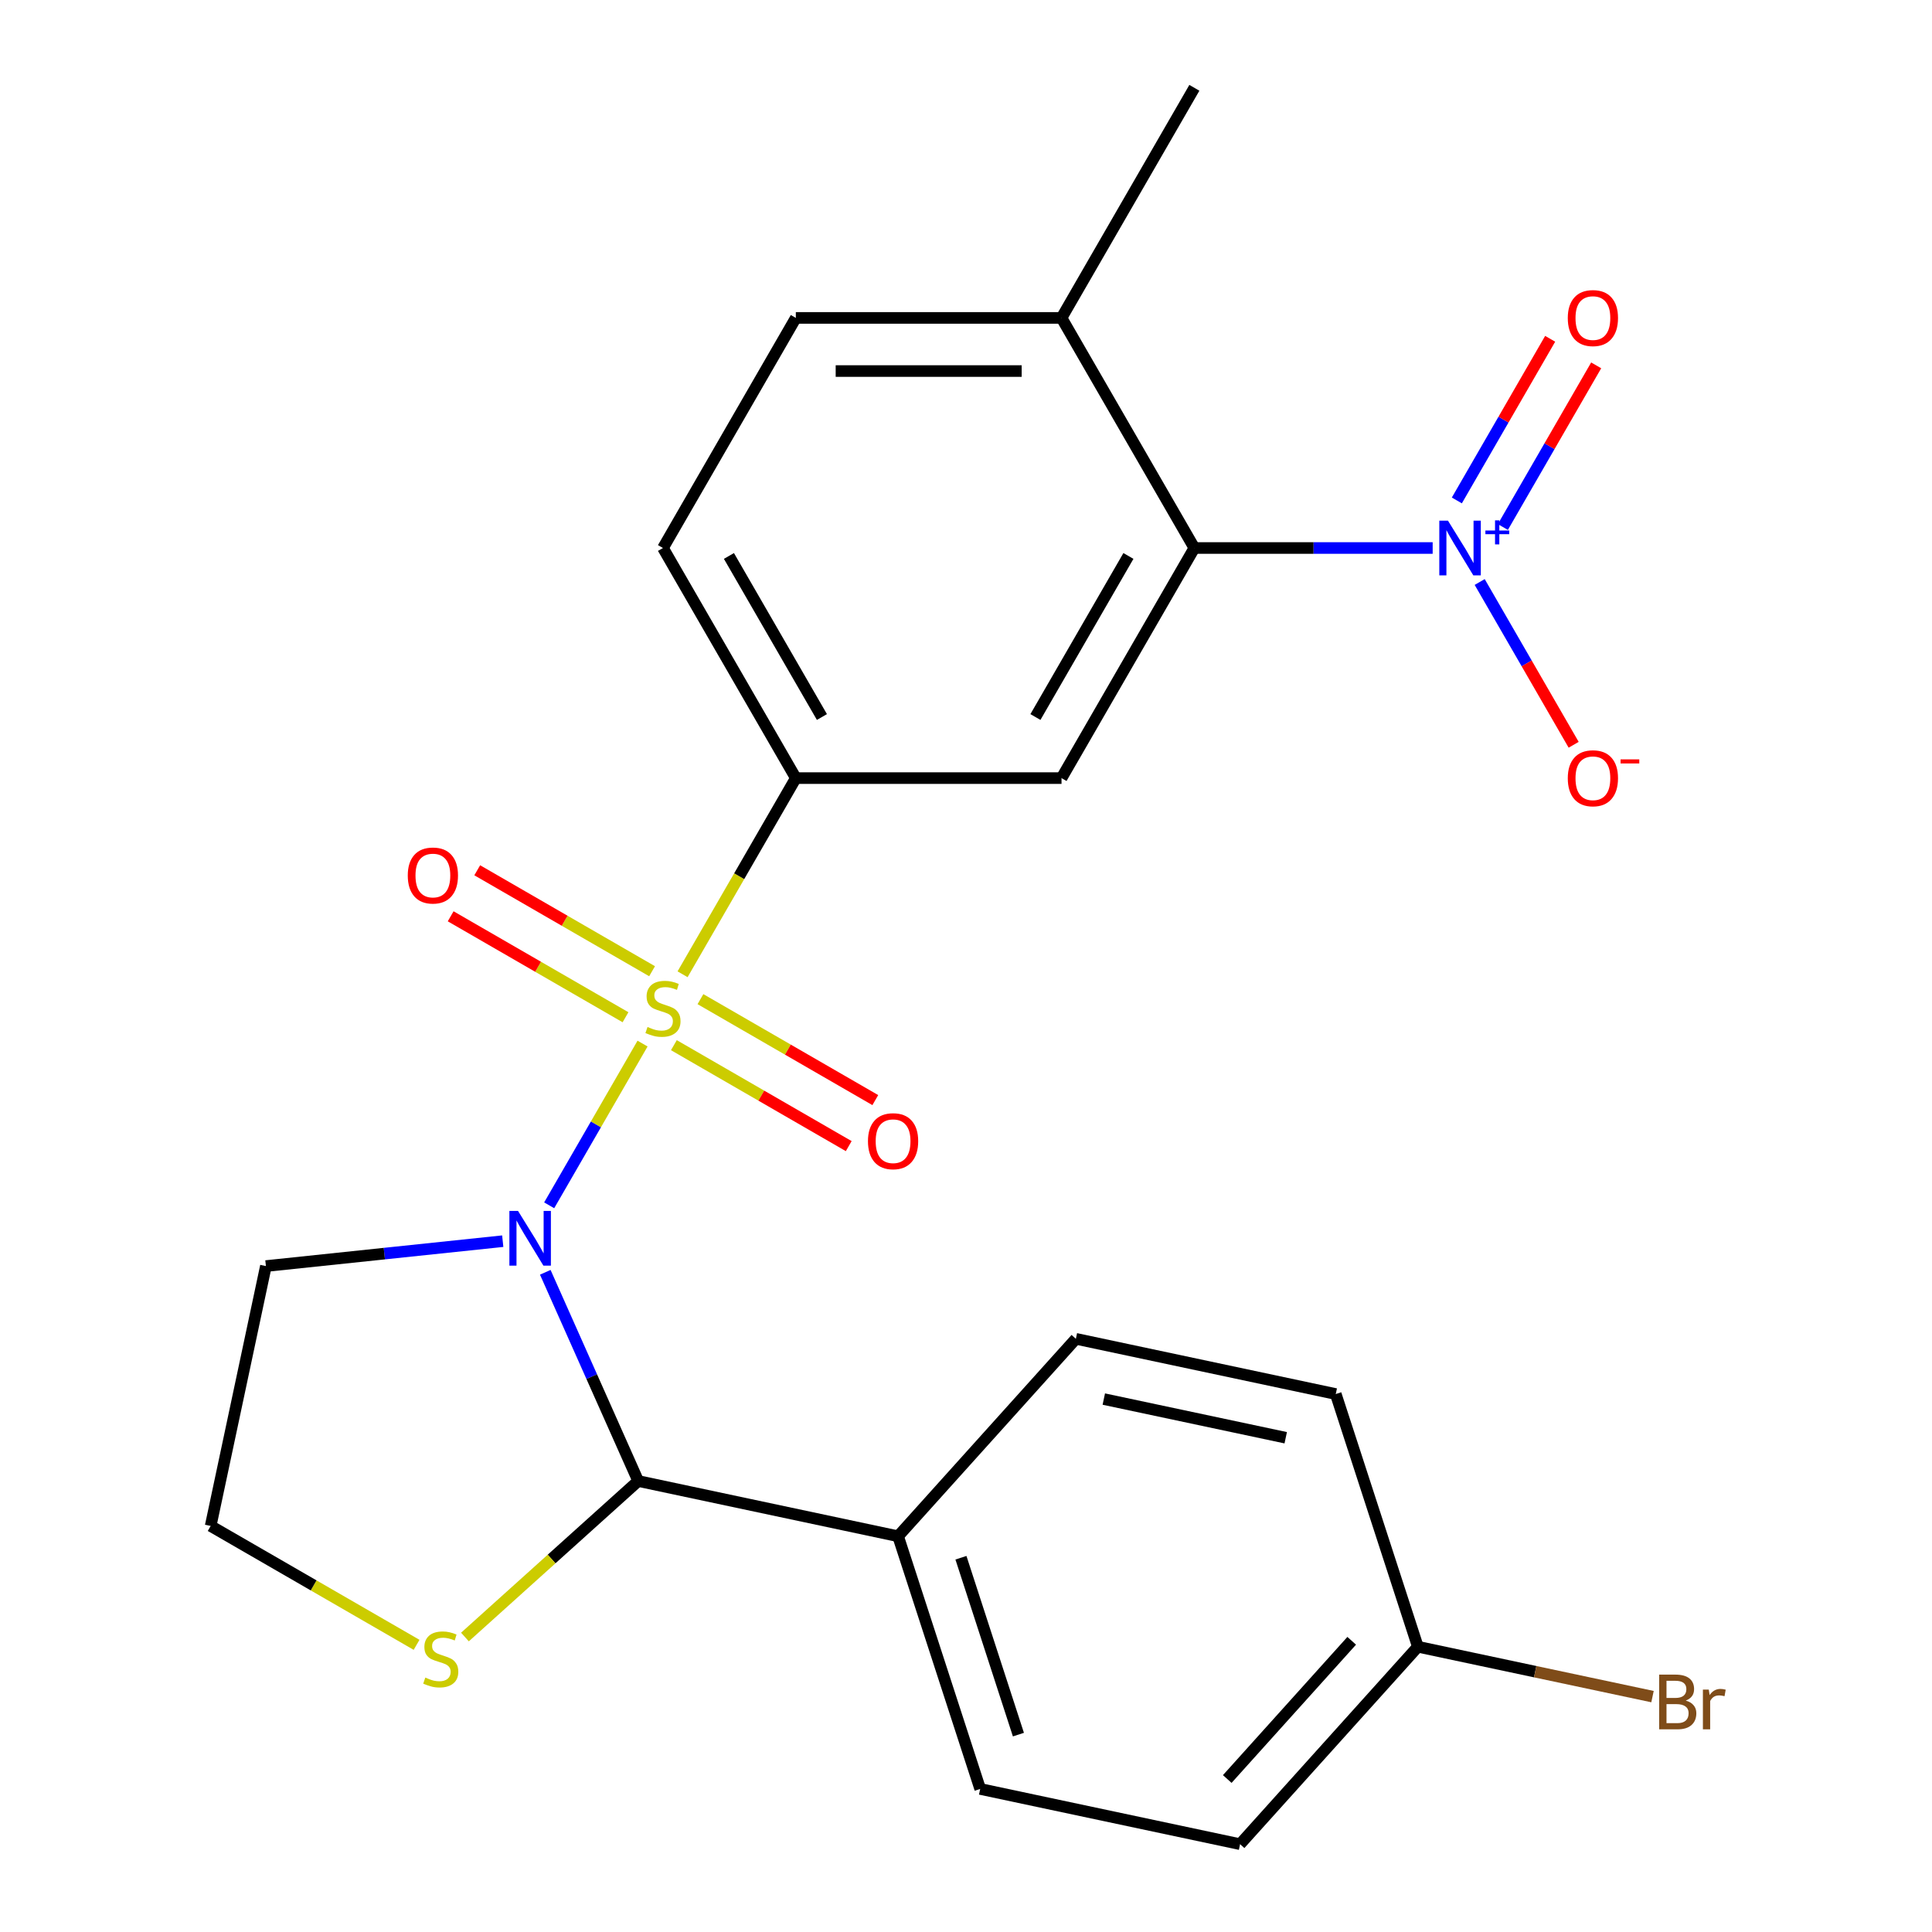 <?xml version='1.0' encoding='iso-8859-1'?>
<svg version='1.1' baseProfile='full'
              xmlns='http://www.w3.org/2000/svg'
                      xmlns:rdkit='http://www.rdkit.org/xml'
                      xmlns:xlink='http://www.w3.org/1999/xlink'
                  xml:space='preserve'
width='1000px' height='1000px' viewBox='0 0 1000 1000'>
<!-- END OF HEADER -->
<rect style='opacity:1.0;fill:#FFFFFF;stroke:none' width='1000' height='1000' x='0' y='0'> </rect>
<path class='bond-0' d='M 332.583,540.16 L 308.419,582.015' style='fill:none;fill-rule:evenodd;stroke:#CCCC00;stroke-width:6px;stroke-linecap:butt;stroke-linejoin:miter;stroke-opacity:1' />
<path class='bond-0' d='M 308.419,582.015 L 284.254,623.869' style='fill:none;fill-rule:evenodd;stroke:#0000FF;stroke-width:6px;stroke-linecap:butt;stroke-linejoin:miter;stroke-opacity:1' />
<path class='bond-3' d='M 353.296,504.284 L 382.608,453.514' style='fill:none;fill-rule:evenodd;stroke:#CCCC00;stroke-width:6px;stroke-linecap:butt;stroke-linejoin:miter;stroke-opacity:1' />
<path class='bond-3' d='M 382.608,453.514 L 411.92,402.745' style='fill:none;fill-rule:evenodd;stroke:#000000;stroke-width:6px;stroke-linecap:butt;stroke-linejoin:miter;stroke-opacity:1' />
<path class='bond-6' d='M 337.517,502.705 L 292.266,476.579' style='fill:none;fill-rule:evenodd;stroke:#CCCC00;stroke-width:6px;stroke-linecap:butt;stroke-linejoin:miter;stroke-opacity:1' />
<path class='bond-6' d='M 292.266,476.579 L 247.015,450.453' style='fill:none;fill-rule:evenodd;stroke:#FF0000;stroke-width:6px;stroke-linecap:butt;stroke-linejoin:miter;stroke-opacity:1' />
<path class='bond-6' d='M 323.765,526.524 L 278.514,500.399' style='fill:none;fill-rule:evenodd;stroke:#CCCC00;stroke-width:6px;stroke-linecap:butt;stroke-linejoin:miter;stroke-opacity:1' />
<path class='bond-6' d='M 278.514,500.399 L 233.263,474.273' style='fill:none;fill-rule:evenodd;stroke:#FF0000;stroke-width:6px;stroke-linecap:butt;stroke-linejoin:miter;stroke-opacity:1' />
<path class='bond-7' d='M 348.801,540.979 L 394.052,567.105' style='fill:none;fill-rule:evenodd;stroke:#CCCC00;stroke-width:6px;stroke-linecap:butt;stroke-linejoin:miter;stroke-opacity:1' />
<path class='bond-7' d='M 394.052,567.105 L 439.303,593.23' style='fill:none;fill-rule:evenodd;stroke:#FF0000;stroke-width:6px;stroke-linecap:butt;stroke-linejoin:miter;stroke-opacity:1' />
<path class='bond-7' d='M 362.553,517.159 L 407.805,543.285' style='fill:none;fill-rule:evenodd;stroke:#CCCC00;stroke-width:6px;stroke-linecap:butt;stroke-linejoin:miter;stroke-opacity:1' />
<path class='bond-7' d='M 407.805,543.285 L 453.056,569.411' style='fill:none;fill-rule:evenodd;stroke:#FF0000;stroke-width:6px;stroke-linecap:butt;stroke-linejoin:miter;stroke-opacity:1' />
<path class='bond-2' d='M 282.234,658.537 L 306.284,712.554' style='fill:none;fill-rule:evenodd;stroke:#0000FF;stroke-width:6px;stroke-linecap:butt;stroke-linejoin:miter;stroke-opacity:1' />
<path class='bond-2' d='M 306.284,712.554 L 330.334,766.571' style='fill:none;fill-rule:evenodd;stroke:#000000;stroke-width:6px;stroke-linecap:butt;stroke-linejoin:miter;stroke-opacity:1' />
<path class='bond-11' d='M 260.221,642.429 L 198.926,648.871' style='fill:none;fill-rule:evenodd;stroke:#0000FF;stroke-width:6px;stroke-linecap:butt;stroke-linejoin:miter;stroke-opacity:1' />
<path class='bond-11' d='M 198.926,648.871 L 137.631,655.314' style='fill:none;fill-rule:evenodd;stroke:#000000;stroke-width:6px;stroke-linecap:butt;stroke-linejoin:miter;stroke-opacity:1' />
<path class='bond-1' d='M 741.545,283.648 L 679.873,283.648' style='fill:none;fill-rule:evenodd;stroke:#0000FF;stroke-width:6px;stroke-linecap:butt;stroke-linejoin:miter;stroke-opacity:1' />
<path class='bond-1' d='M 679.873,283.648 L 618.202,283.648' style='fill:none;fill-rule:evenodd;stroke:#000000;stroke-width:6px;stroke-linecap:butt;stroke-linejoin:miter;stroke-opacity:1' />
<path class='bond-10' d='M 765.883,301.246 L 790.204,343.371' style='fill:none;fill-rule:evenodd;stroke:#0000FF;stroke-width:6px;stroke-linecap:butt;stroke-linejoin:miter;stroke-opacity:1' />
<path class='bond-10' d='M 790.204,343.371 L 814.524,385.495' style='fill:none;fill-rule:evenodd;stroke:#FF0000;stroke-width:6px;stroke-linecap:butt;stroke-linejoin:miter;stroke-opacity:1' />
<path class='bond-12' d='M 777.879,272.777 L 802.03,230.945' style='fill:none;fill-rule:evenodd;stroke:#0000FF;stroke-width:6px;stroke-linecap:butt;stroke-linejoin:miter;stroke-opacity:1' />
<path class='bond-12' d='M 802.03,230.945 L 826.182,189.113' style='fill:none;fill-rule:evenodd;stroke:#FF0000;stroke-width:6px;stroke-linecap:butt;stroke-linejoin:miter;stroke-opacity:1' />
<path class='bond-12' d='M 754.059,259.025 L 778.211,217.193' style='fill:none;fill-rule:evenodd;stroke:#0000FF;stroke-width:6px;stroke-linecap:butt;stroke-linejoin:miter;stroke-opacity:1' />
<path class='bond-12' d='M 778.211,217.193 L 802.363,175.361' style='fill:none;fill-rule:evenodd;stroke:#FF0000;stroke-width:6px;stroke-linecap:butt;stroke-linejoin:miter;stroke-opacity:1' />
<path class='bond-8' d='M 330.334,766.571 L 285.494,806.945' style='fill:none;fill-rule:evenodd;stroke:#000000;stroke-width:6px;stroke-linecap:butt;stroke-linejoin:miter;stroke-opacity:1' />
<path class='bond-8' d='M 285.494,806.945 L 240.654,847.319' style='fill:none;fill-rule:evenodd;stroke:#CCCC00;stroke-width:6px;stroke-linecap:butt;stroke-linejoin:miter;stroke-opacity:1' />
<path class='bond-9' d='M 330.334,766.571 L 464.85,795.163' style='fill:none;fill-rule:evenodd;stroke:#000000;stroke-width:6px;stroke-linecap:butt;stroke-linejoin:miter;stroke-opacity:1' />
<path class='bond-5' d='M 411.92,402.745 L 549.441,402.745' style='fill:none;fill-rule:evenodd;stroke:#000000;stroke-width:6px;stroke-linecap:butt;stroke-linejoin:miter;stroke-opacity:1' />
<path class='bond-14' d='M 411.92,402.745 L 343.159,283.648' style='fill:none;fill-rule:evenodd;stroke:#000000;stroke-width:6px;stroke-linecap:butt;stroke-linejoin:miter;stroke-opacity:1' />
<path class='bond-14' d='M 425.425,371.128 L 377.293,287.761' style='fill:none;fill-rule:evenodd;stroke:#000000;stroke-width:6px;stroke-linecap:butt;stroke-linejoin:miter;stroke-opacity:1' />
<path class='bond-4' d='M 618.202,283.648 L 549.441,402.745' style='fill:none;fill-rule:evenodd;stroke:#000000;stroke-width:6px;stroke-linecap:butt;stroke-linejoin:miter;stroke-opacity:1' />
<path class='bond-4' d='M 584.068,287.761 L 535.936,371.128' style='fill:none;fill-rule:evenodd;stroke:#000000;stroke-width:6px;stroke-linecap:butt;stroke-linejoin:miter;stroke-opacity:1' />
<path class='bond-25' d='M 618.202,283.648 L 549.441,164.551' style='fill:none;fill-rule:evenodd;stroke:#000000;stroke-width:6px;stroke-linecap:butt;stroke-linejoin:miter;stroke-opacity:1' />
<path class='bond-24' d='M 215.617,851.363 L 162.328,820.596' style='fill:none;fill-rule:evenodd;stroke:#CCCC00;stroke-width:6px;stroke-linecap:butt;stroke-linejoin:miter;stroke-opacity:1' />
<path class='bond-24' d='M 162.328,820.596 L 109.039,789.83' style='fill:none;fill-rule:evenodd;stroke:#000000;stroke-width:6px;stroke-linecap:butt;stroke-linejoin:miter;stroke-opacity:1' />
<path class='bond-16' d='M 464.85,795.163 L 507.346,925.953' style='fill:none;fill-rule:evenodd;stroke:#000000;stroke-width:6px;stroke-linecap:butt;stroke-linejoin:miter;stroke-opacity:1' />
<path class='bond-16' d='M 497.382,806.282 L 527.13,897.835' style='fill:none;fill-rule:evenodd;stroke:#000000;stroke-width:6px;stroke-linecap:butt;stroke-linejoin:miter;stroke-opacity:1' />
<path class='bond-17' d='M 464.85,795.163 L 556.869,692.965' style='fill:none;fill-rule:evenodd;stroke:#000000;stroke-width:6px;stroke-linecap:butt;stroke-linejoin:miter;stroke-opacity:1' />
<path class='bond-18' d='M 137.631,655.314 L 109.039,789.83' style='fill:none;fill-rule:evenodd;stroke:#000000;stroke-width:6px;stroke-linecap:butt;stroke-linejoin:miter;stroke-opacity:1' />
<path class='bond-13' d='M 549.441,164.551 L 411.92,164.551' style='fill:none;fill-rule:evenodd;stroke:#000000;stroke-width:6px;stroke-linecap:butt;stroke-linejoin:miter;stroke-opacity:1' />
<path class='bond-13' d='M 528.813,192.056 L 432.548,192.056' style='fill:none;fill-rule:evenodd;stroke:#000000;stroke-width:6px;stroke-linecap:butt;stroke-linejoin:miter;stroke-opacity:1' />
<path class='bond-23' d='M 549.441,164.551 L 618.202,45.455' style='fill:none;fill-rule:evenodd;stroke:#000000;stroke-width:6px;stroke-linecap:butt;stroke-linejoin:miter;stroke-opacity:1' />
<path class='bond-15' d='M 343.159,283.648 L 411.92,164.551' style='fill:none;fill-rule:evenodd;stroke:#000000;stroke-width:6px;stroke-linecap:butt;stroke-linejoin:miter;stroke-opacity:1' />
<path class='bond-21' d='M 507.346,925.953 L 641.862,954.545' style='fill:none;fill-rule:evenodd;stroke:#000000;stroke-width:6px;stroke-linecap:butt;stroke-linejoin:miter;stroke-opacity:1' />
<path class='bond-20' d='M 556.869,692.965 L 691.385,721.557' style='fill:none;fill-rule:evenodd;stroke:#000000;stroke-width:6px;stroke-linecap:butt;stroke-linejoin:miter;stroke-opacity:1' />
<path class='bond-20' d='M 571.328,724.157 L 665.489,744.171' style='fill:none;fill-rule:evenodd;stroke:#000000;stroke-width:6px;stroke-linecap:butt;stroke-linejoin:miter;stroke-opacity:1' />
<path class='bond-19' d='M 733.882,852.347 L 691.385,721.557' style='fill:none;fill-rule:evenodd;stroke:#000000;stroke-width:6px;stroke-linecap:butt;stroke-linejoin:miter;stroke-opacity:1' />
<path class='bond-22' d='M 733.882,852.347 L 794.611,865.256' style='fill:none;fill-rule:evenodd;stroke:#000000;stroke-width:6px;stroke-linecap:butt;stroke-linejoin:miter;stroke-opacity:1' />
<path class='bond-22' d='M 794.611,865.256 L 855.34,878.164' style='fill:none;fill-rule:evenodd;stroke:#7F4C19;stroke-width:6px;stroke-linecap:butt;stroke-linejoin:miter;stroke-opacity:1' />
<path class='bond-26' d='M 733.882,852.347 L 641.862,954.545' style='fill:none;fill-rule:evenodd;stroke:#000000;stroke-width:6px;stroke-linecap:butt;stroke-linejoin:miter;stroke-opacity:1' />
<path class='bond-26' d='M 699.639,849.273 L 635.225,920.812' style='fill:none;fill-rule:evenodd;stroke:#000000;stroke-width:6px;stroke-linecap:butt;stroke-linejoin:miter;stroke-opacity:1' />
<path  class='atom-0' d='M 335.159 531.562
Q 335.479 531.682, 336.799 532.242
Q 338.119 532.802, 339.559 533.162
Q 341.039 533.482, 342.479 533.482
Q 345.159 533.482, 346.719 532.202
Q 348.279 530.882, 348.279 528.602
Q 348.279 527.042, 347.479 526.082
Q 346.719 525.122, 345.519 524.602
Q 344.319 524.082, 342.319 523.482
Q 339.799 522.722, 338.279 522.002
Q 336.799 521.282, 335.719 519.762
Q 334.679 518.242, 334.679 515.682
Q 334.679 512.122, 337.079 509.922
Q 339.519 507.722, 344.319 507.722
Q 347.599 507.722, 351.319 509.282
L 350.399 512.362
Q 346.999 510.962, 344.439 510.962
Q 341.679 510.962, 340.159 512.122
Q 338.639 513.242, 338.679 515.202
Q 338.679 516.722, 339.439 517.642
Q 340.239 518.562, 341.359 519.082
Q 342.519 519.602, 344.439 520.202
Q 346.999 521.002, 348.519 521.802
Q 350.039 522.602, 351.119 524.242
Q 352.239 525.842, 352.239 528.602
Q 352.239 532.522, 349.599 534.642
Q 346.999 536.722, 342.639 536.722
Q 340.119 536.722, 338.199 536.162
Q 336.319 535.642, 334.079 534.722
L 335.159 531.562
' fill='#CCCC00'/>
<path  class='atom-1' d='M 268.139 626.779
L 277.419 641.779
Q 278.339 643.259, 279.819 645.939
Q 281.299 648.619, 281.379 648.779
L 281.379 626.779
L 285.139 626.779
L 285.139 655.099
L 281.259 655.099
L 271.299 638.699
Q 270.139 636.779, 268.899 634.579
Q 267.699 632.379, 267.339 631.699
L 267.339 655.099
L 263.659 655.099
L 263.659 626.779
L 268.139 626.779
' fill='#0000FF'/>
<path  class='atom-2' d='M 749.463 269.488
L 758.743 284.488
Q 759.663 285.968, 761.143 288.648
Q 762.623 291.328, 762.703 291.488
L 762.703 269.488
L 766.463 269.488
L 766.463 297.808
L 762.583 297.808
L 752.623 281.408
Q 751.463 279.488, 750.223 277.288
Q 749.023 275.088, 748.663 274.408
L 748.663 297.808
L 744.983 297.808
L 744.983 269.488
L 749.463 269.488
' fill='#0000FF'/>
<path  class='atom-2' d='M 768.839 274.593
L 773.828 274.593
L 773.828 269.339
L 776.046 269.339
L 776.046 274.593
L 781.168 274.593
L 781.168 276.494
L 776.046 276.494
L 776.046 281.774
L 773.828 281.774
L 773.828 276.494
L 768.839 276.494
L 768.839 274.593
' fill='#0000FF'/>
<path  class='atom-7' d='M 211.063 453.161
Q 211.063 446.361, 214.423 442.561
Q 217.783 438.761, 224.063 438.761
Q 230.343 438.761, 233.703 442.561
Q 237.063 446.361, 237.063 453.161
Q 237.063 460.041, 233.663 463.961
Q 230.263 467.841, 224.063 467.841
Q 217.823 467.841, 214.423 463.961
Q 211.063 460.081, 211.063 453.161
M 224.063 464.641
Q 228.383 464.641, 230.703 461.761
Q 233.063 458.841, 233.063 453.161
Q 233.063 447.601, 230.703 444.801
Q 228.383 441.961, 224.063 441.961
Q 219.743 441.961, 217.383 444.761
Q 215.063 447.561, 215.063 453.161
Q 215.063 458.881, 217.383 461.761
Q 219.743 464.641, 224.063 464.641
' fill='#FF0000'/>
<path  class='atom-8' d='M 449.256 590.682
Q 449.256 583.882, 452.616 580.082
Q 455.976 576.282, 462.256 576.282
Q 468.536 576.282, 471.896 580.082
Q 475.256 583.882, 475.256 590.682
Q 475.256 597.562, 471.856 601.482
Q 468.456 605.362, 462.256 605.362
Q 456.016 605.362, 452.616 601.482
Q 449.256 597.602, 449.256 590.682
M 462.256 602.162
Q 466.576 602.162, 468.896 599.282
Q 471.256 596.362, 471.256 590.682
Q 471.256 585.122, 468.896 582.322
Q 466.576 579.482, 462.256 579.482
Q 457.936 579.482, 455.576 582.282
Q 453.256 585.082, 453.256 590.682
Q 453.256 596.402, 455.576 599.282
Q 457.936 602.162, 462.256 602.162
' fill='#FF0000'/>
<path  class='atom-9' d='M 220.136 868.31
Q 220.456 868.43, 221.776 868.99
Q 223.096 869.55, 224.536 869.91
Q 226.016 870.23, 227.456 870.23
Q 230.136 870.23, 231.696 868.95
Q 233.256 867.63, 233.256 865.35
Q 233.256 863.79, 232.456 862.83
Q 231.696 861.87, 230.496 861.35
Q 229.296 860.83, 227.296 860.23
Q 224.776 859.47, 223.256 858.75
Q 221.776 858.03, 220.696 856.51
Q 219.656 854.99, 219.656 852.43
Q 219.656 848.87, 222.056 846.67
Q 224.496 844.47, 229.296 844.47
Q 232.576 844.47, 236.296 846.03
L 235.376 849.11
Q 231.976 847.71, 229.416 847.71
Q 226.656 847.71, 225.136 848.87
Q 223.616 849.99, 223.656 851.95
Q 223.656 853.47, 224.416 854.39
Q 225.216 855.31, 226.336 855.83
Q 227.496 856.35, 229.416 856.95
Q 231.976 857.75, 233.496 858.55
Q 235.016 859.35, 236.096 860.99
Q 237.216 862.59, 237.216 865.35
Q 237.216 869.27, 234.576 871.39
Q 231.976 873.47, 227.616 873.47
Q 225.096 873.47, 223.176 872.91
Q 221.296 872.39, 219.056 871.47
L 220.136 868.31
' fill='#CCCC00'/>
<path  class='atom-11' d='M 811.483 402.825
Q 811.483 396.025, 814.843 392.225
Q 818.203 388.425, 824.483 388.425
Q 830.763 388.425, 834.123 392.225
Q 837.483 396.025, 837.483 402.825
Q 837.483 409.705, 834.083 413.625
Q 830.683 417.505, 824.483 417.505
Q 818.243 417.505, 814.843 413.625
Q 811.483 409.745, 811.483 402.825
M 824.483 414.305
Q 828.803 414.305, 831.123 411.425
Q 833.483 408.505, 833.483 402.825
Q 833.483 397.265, 831.123 394.465
Q 828.803 391.625, 824.483 391.625
Q 820.163 391.625, 817.803 394.425
Q 815.483 397.225, 815.483 402.825
Q 815.483 408.545, 817.803 411.425
Q 820.163 414.305, 824.483 414.305
' fill='#FF0000'/>
<path  class='atom-11' d='M 838.803 393.047
L 848.492 393.047
L 848.492 395.159
L 838.803 395.159
L 838.803 393.047
' fill='#FF0000'/>
<path  class='atom-13' d='M 811.483 164.631
Q 811.483 157.831, 814.843 154.031
Q 818.203 150.231, 824.483 150.231
Q 830.763 150.231, 834.123 154.031
Q 837.483 157.831, 837.483 164.631
Q 837.483 171.511, 834.083 175.431
Q 830.683 179.311, 824.483 179.311
Q 818.243 179.311, 814.843 175.431
Q 811.483 171.551, 811.483 164.631
M 824.483 176.111
Q 828.803 176.111, 831.123 173.231
Q 833.483 170.311, 833.483 164.631
Q 833.483 159.071, 831.123 156.271
Q 828.803 153.431, 824.483 153.431
Q 820.163 153.431, 817.803 156.231
Q 815.483 159.031, 815.483 164.631
Q 815.483 170.351, 817.803 173.231
Q 820.163 176.111, 824.483 176.111
' fill='#FF0000'/>
<path  class='atom-23' d='M 872.538 880.22
Q 875.258 880.98, 876.618 882.66
Q 878.018 884.3, 878.018 886.74
Q 878.018 890.66, 875.498 892.9
Q 873.018 895.1, 868.298 895.1
L 858.778 895.1
L 858.778 866.78
L 867.138 866.78
Q 871.978 866.78, 874.418 868.74
Q 876.858 870.7, 876.858 874.3
Q 876.858 878.58, 872.538 880.22
M 862.578 869.98
L 862.578 878.86
L 867.138 878.86
Q 869.938 878.86, 871.378 877.74
Q 872.858 876.58, 872.858 874.3
Q 872.858 869.98, 867.138 869.98
L 862.578 869.98
M 868.298 891.9
Q 871.058 891.9, 872.538 890.58
Q 874.018 889.26, 874.018 886.74
Q 874.018 884.42, 872.378 883.26
Q 870.778 882.06, 867.698 882.06
L 862.578 882.06
L 862.578 891.9
L 868.298 891.9
' fill='#7F4C19'/>
<path  class='atom-23' d='M 884.458 874.54
L 884.898 877.38
Q 887.058 874.18, 890.578 874.18
Q 891.698 874.18, 893.218 874.58
L 892.618 877.94
Q 890.898 877.54, 889.938 877.54
Q 888.258 877.54, 887.138 878.22
Q 886.058 878.86, 885.178 880.42
L 885.178 895.1
L 881.418 895.1
L 881.418 874.54
L 884.458 874.54
' fill='#7F4C19'/>
</svg>
